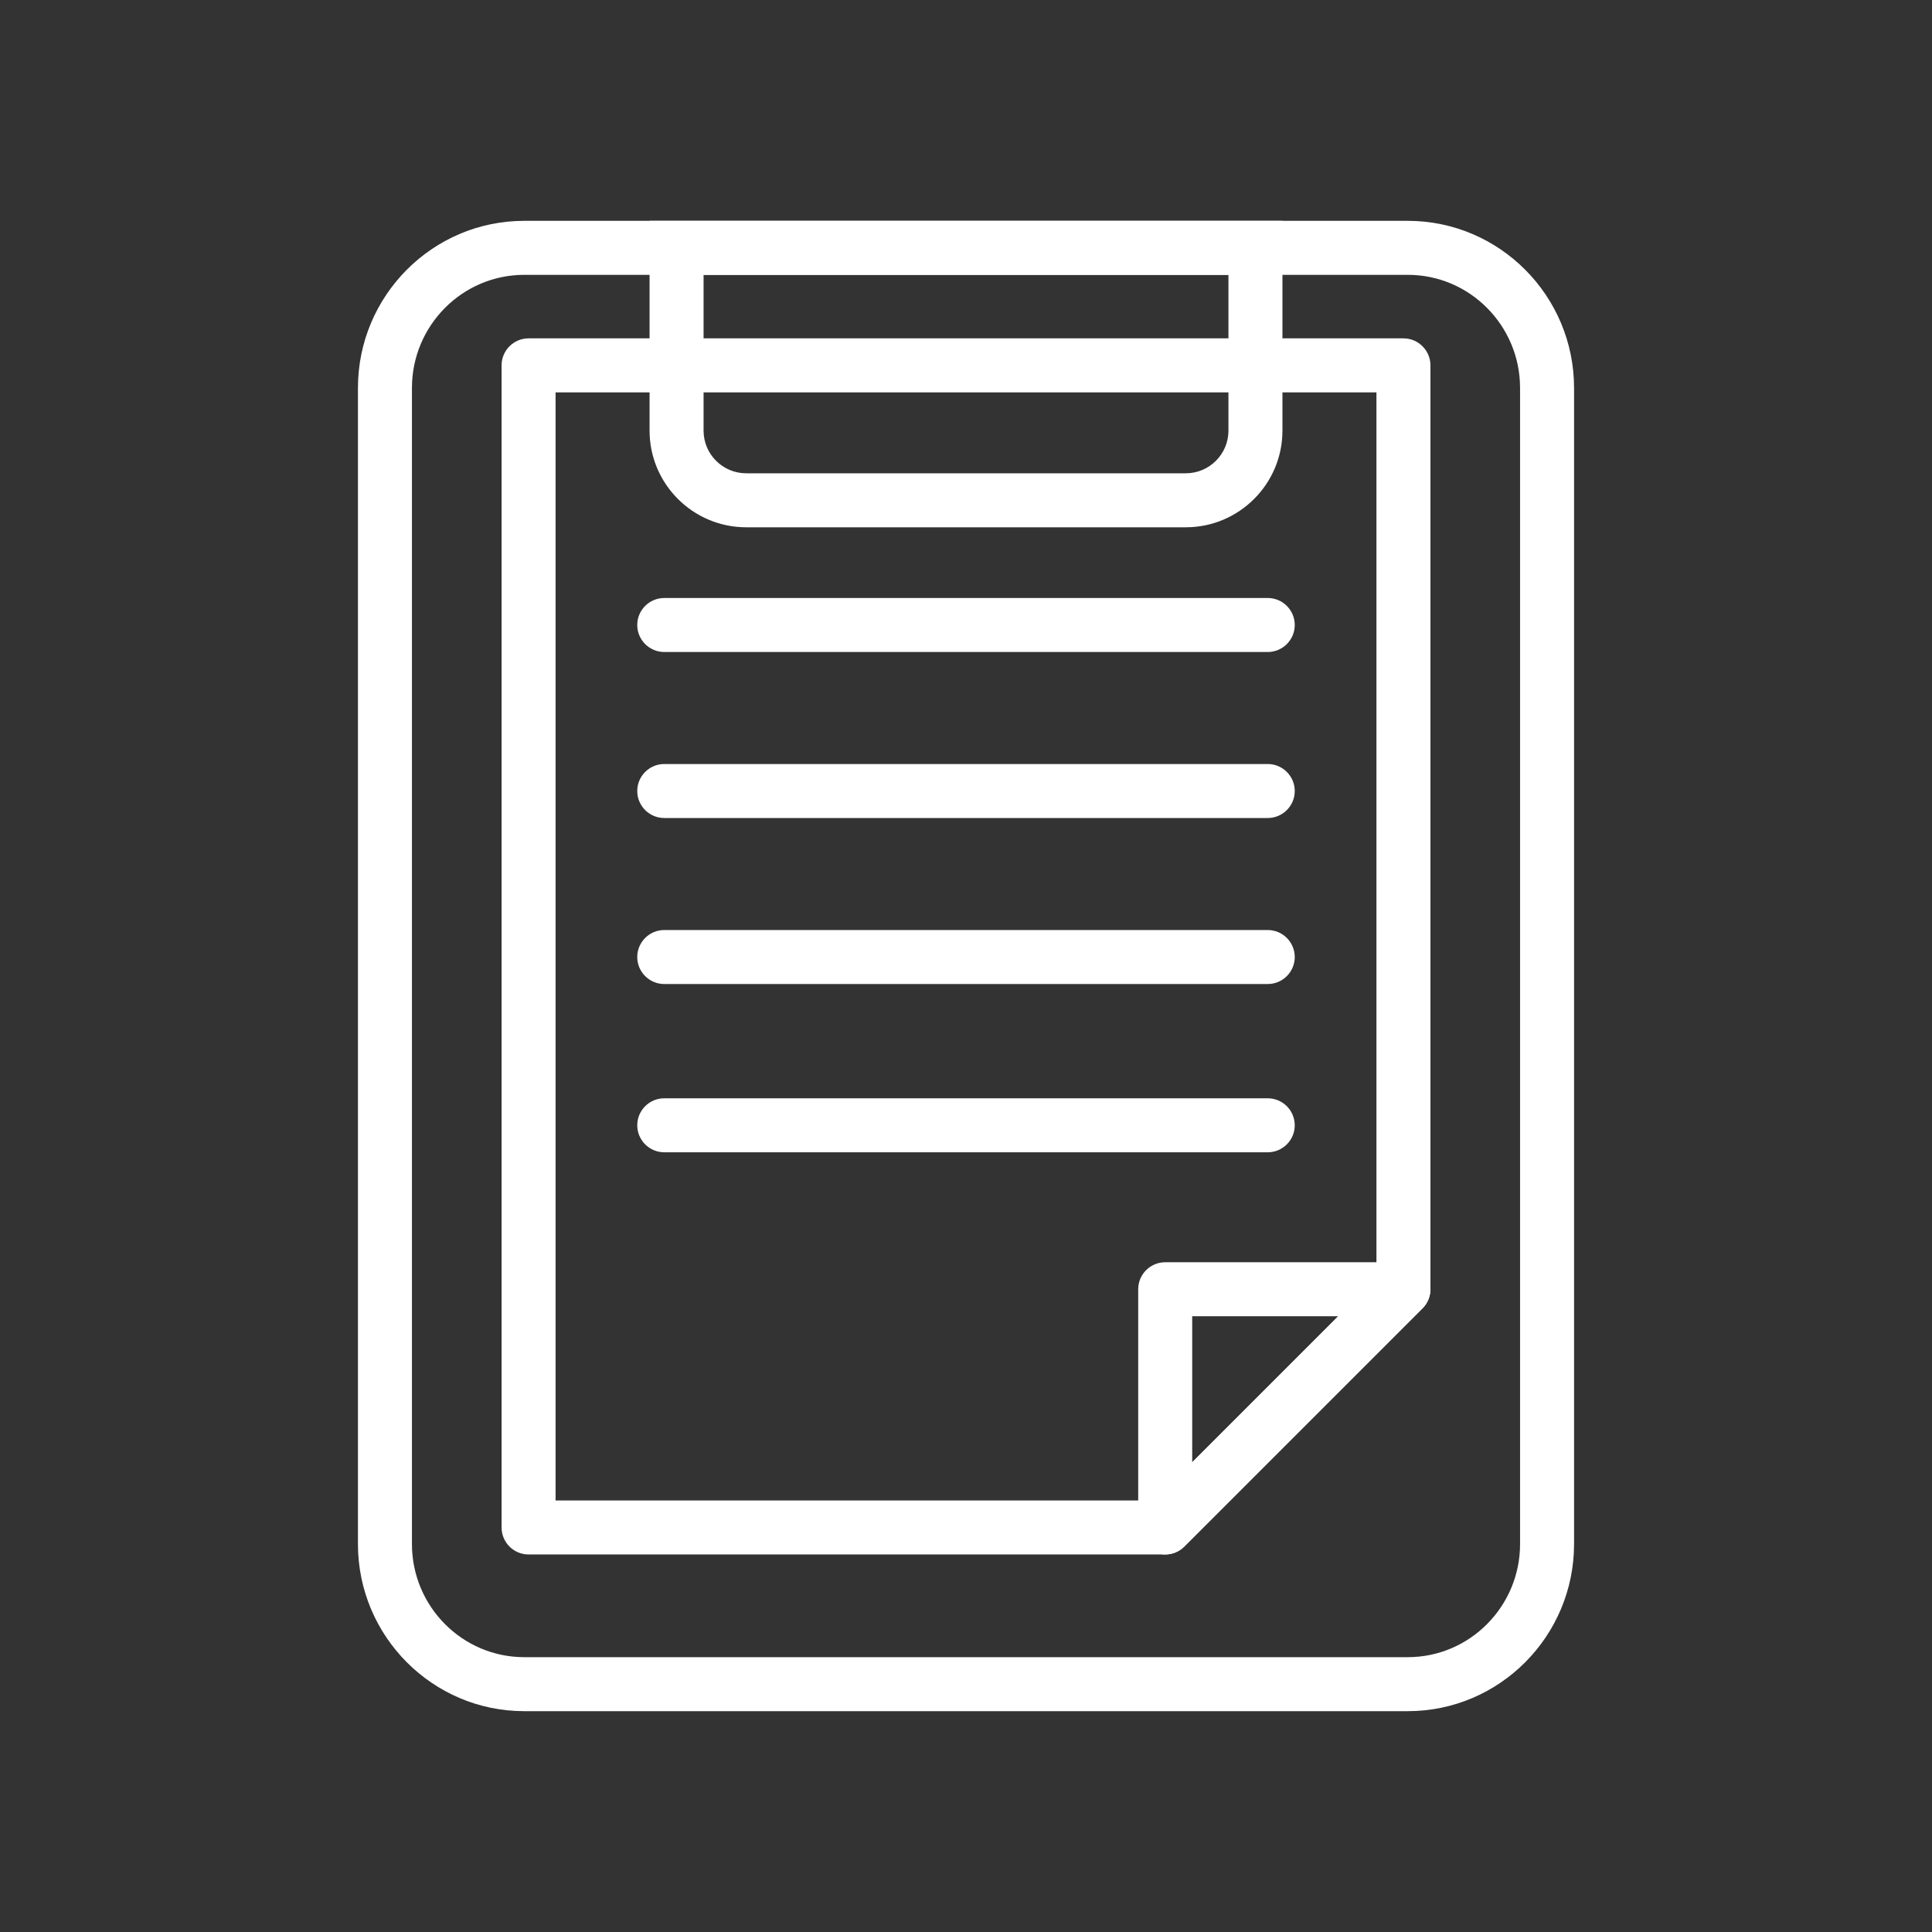 <?xml version="1.0" encoding="utf-8"?>
<!-- Generator: Adobe Illustrator 15.0.0, SVG Export Plug-In  -->
<!DOCTYPE svg PUBLIC "-//W3C//DTD SVG 1.1//EN" "http://www.w3.org/Graphics/SVG/1.1/DTD/svg11.dtd">
<svg version="1.1"
	 xmlns="http://www.w3.org/2000/svg" xmlns:xlink="http://www.w3.org/1999/xlink" xmlns:a="http://ns.adobe.com/AdobeSVGViewerExtensions/3.0/"
	 x="0px" y="0px" width="300px" height="300px" viewBox="-55.581 -34.292 300 300" enable-background="new -55.581 -34.292 300 300"
	 xml:space="preserve">
<rect x="-55.581" y="-34.292" width="300" height="300" fill="#333333" stroke="none"/>
<defs>
</defs>
<path fill="#FFFFFF" d="M163.021,230.708h-137.2c-13.848,0-25.113-11.324-25.113-25.242V25.951
	c0-13.918,11.265-25.242,25.113-25.242h137.2c13.844,0,25.109,11.324,25.109,25.242v179.516
	C188.13,219.385,176.865,230.708,163.021,230.708z M25.821,7.676c-10.005,0-18.145,8.199-18.145,18.274v179.516
	c0,10.076,8.14,18.274,18.145,18.274h137.2c10.003,0,18.141-8.199,18.141-18.274V25.951c0-10.076-8.138-18.274-18.141-18.274H25.821
	z"/>
<path fill="#FFFFFF" d="M163.021,231.417h-137.2C11.583,231.417,0,219.776,0,205.466V25.951C0,11.641,11.583,0,25.821,0h137.2
	c14.236,0,25.818,11.641,25.818,25.951v179.516C188.839,219.776,177.257,231.417,163.021,231.417z M25.821,1.417
	c-13.457,0-24.404,11.006-24.404,24.534v179.516C1.417,218.994,12.365,230,25.821,230h137.2c13.455,0,24.401-11.006,24.401-24.534
	V25.951c0-13.528-10.946-24.534-24.401-24.534H25.821z M163.021,224.449h-137.2c-10.396,0-18.853-8.516-18.853-18.983V25.951
	c0-10.467,8.458-18.983,18.853-18.983h137.2c10.394,0,18.85,8.516,18.85,18.983v179.516
	C181.871,215.934,173.415,224.449,163.021,224.449z M25.821,8.385c-9.614,0-17.436,7.88-17.436,17.566v179.516
	c0,9.686,7.822,17.566,17.436,17.566h137.2c9.612,0,17.433-7.88,17.433-17.566V25.951c0-9.686-7.82-17.566-17.433-17.566H25.821z"/>
<path fill="#FFFFFF" d="M128.551,46.876H60.289c-7.883,0-14.296-6.413-14.296-14.298V0.708h96.855v31.87
	C142.848,40.463,136.434,46.876,128.551,46.876z M52.96,7.676v24.902c0,4.042,3.287,7.331,7.329,7.331h68.262
	c4.042,0,7.329-3.289,7.329-7.331V7.676H52.96z"/>
<path fill="#FFFFFF" d="M128.551,47.584H60.289c-8.274,0-15.005-6.732-15.005-15.006V0h98.272v32.578
	C143.557,40.853,136.825,47.584,128.551,47.584z M46.701,1.417v31.161c0,7.493,6.096,13.589,13.588,13.589h68.262
	c7.493,0,13.588-6.096,13.588-13.589V1.417H46.701z M128.551,40.617H60.289c-4.432,0-8.037-3.606-8.037-8.039V6.968h84.336v25.61
	C136.588,37.011,132.983,40.617,128.551,40.617z M53.669,8.385v24.193c0,3.651,2.97,6.622,6.62,6.622h68.262
	c3.65,0,6.62-2.971,6.62-6.622V8.385H53.669z"/>
<path fill="#FFFFFF" d="M125.353,206.377H26.496c-1.924,0-3.483-1.56-3.483-3.483V22.441c0-1.925,1.559-3.484,3.483-3.484h135.848
	c1.923,0,3.484,1.56,3.484,3.484v143.461c0,0.923-0.369,1.809-1.022,2.462l-36.992,36.992
	C127.162,206.01,126.275,206.377,125.353,206.377z M29.98,199.41h93.929l34.951-34.951V25.924H29.98V199.41z"/>
<path fill="#FFFFFF" d="M125.353,207.086H26.496c-2.312,0-4.192-1.88-4.192-4.192V22.441c0-2.312,1.88-4.193,4.192-4.193h135.848
	c2.312,0,4.193,1.881,4.193,4.193v143.461c0,1.103-0.448,2.183-1.23,2.963l-36.992,36.992
	C127.536,206.638,126.456,207.086,125.353,207.086z M26.496,19.665c-1.53,0-2.775,1.245-2.775,2.776v180.453
	c0,1.53,1.245,2.775,2.775,2.775h98.856c0.729,0,1.444-0.296,1.96-0.813l36.992-36.992c0.518-0.518,0.815-1.232,0.815-1.961V22.441
	c0-1.531-1.245-2.776-2.776-2.776H26.496z M124.203,200.119H29.272V25.216h130.297v139.537L124.203,200.119z M30.689,198.702h92.927
	l34.536-34.536V26.633H30.689V198.702z"/>
<path fill="#FFFFFF" d="M125.351,206.377c-0.448,0-0.901-0.087-1.333-0.266c-1.301-0.539-2.149-1.81-2.149-3.218v-36.992
	c0-1.925,1.56-3.484,3.484-3.484h36.992c1.407,0,2.679,0.849,3.218,2.149c0.539,1.302,0.241,2.801-0.756,3.797l-36.992,36.992
	C127.148,206.023,126.258,206.377,125.351,206.377z M128.835,169.384v25.1l25.099-25.1H128.835z"/>
<path fill="#FFFFFF" d="M125.351,207.086c-0.551,0-1.09-0.107-1.604-0.319c-1.573-0.652-2.588-2.172-2.588-3.873v-36.992
	c0-2.312,1.881-4.193,4.193-4.193h36.992c1.701,0,3.221,1.015,3.873,2.586c0.651,1.574,0.294,3.368-0.91,4.57l-36.992,36.992
	C127.524,206.65,126.472,207.086,125.351,207.086z M125.353,163.126c-1.531,0-2.776,1.245-2.776,2.776v36.992
	c0,1.126,0.672,2.132,1.712,2.563c1.031,0.426,2.243,0.18,3.024-0.601l36.992-36.993c0.797-0.796,1.033-1.983,0.602-3.025
	c-0.431-1.04-1.437-1.712-2.563-1.712H125.353z M128.127,196.195v-27.52h27.519L128.127,196.195z M129.544,170.093v22.681
	l22.68-22.681H129.544z"/>
<path fill="#FFFFFF" d="M141.274,66.241h-93.71c-1.924,0-3.484-1.56-3.484-3.484s1.56-3.483,3.484-3.483h93.71
	c1.924,0,3.484,1.559,3.484,3.483S143.199,66.241,141.274,66.241z"/>
<path fill="#FFFFFF" d="M141.274,66.95h-93.71c-2.312,0-4.193-1.881-4.193-4.193c0-2.312,1.881-4.192,4.193-4.192h93.71
	c2.312,0,4.193,1.88,4.193,4.192C145.467,65.069,143.586,66.95,141.274,66.95z M47.564,59.982c-1.531,0-2.776,1.245-2.776,2.775
	c0,1.531,1.245,2.776,2.776,2.776h93.71c1.531,0,2.776-1.245,2.776-2.776c0-1.53-1.245-2.775-2.776-2.775H47.564z"/>
<path fill="#FFFFFF" d="M141.274,92.02h-93.71c-1.924,0-3.484-1.56-3.484-3.483c0-1.925,1.56-3.484,3.484-3.484h93.71
	c1.924,0,3.484,1.559,3.484,3.484C144.759,90.46,143.199,92.02,141.274,92.02z"/>
<path fill="#FFFFFF" d="M141.274,92.728h-93.71c-2.312,0-4.193-1.88-4.193-4.191c0-2.312,1.881-4.192,4.193-4.192h93.71
	c2.312,0,4.193,1.88,4.193,4.192C145.467,90.848,143.586,92.728,141.274,92.728z M47.564,85.761c-1.531,0-2.776,1.245-2.776,2.775
	c0,1.53,1.245,2.774,2.776,2.774h93.71c1.531,0,2.776-1.245,2.776-2.774c0-1.53-1.245-2.775-2.776-2.775H47.564z"/>
<path fill="#FFFFFF" d="M141.274,117.799h-93.71c-1.924,0-3.484-1.56-3.484-3.484c0-1.925,1.56-3.484,3.484-3.484h93.71
	c1.924,0,3.484,1.559,3.484,3.484C144.759,116.239,143.199,117.799,141.274,117.799z"/>
<path fill="#FFFFFF" d="M141.274,118.507h-93.71c-2.312,0-4.193-1.88-4.193-4.192s1.881-4.192,4.193-4.192h93.71
	c2.312,0,4.193,1.88,4.193,4.192S143.586,118.507,141.274,118.507z M47.564,111.54c-1.531,0-2.776,1.245-2.776,2.775
	s1.245,2.775,2.776,2.775h93.71c1.531,0,2.776-1.245,2.776-2.775s-1.245-2.775-2.776-2.775H47.564z"/>
<path fill="#FFFFFF" d="M141.274,143.926h-93.71c-1.924,0-3.484-1.56-3.484-3.483c0-1.925,1.56-3.484,3.484-3.484h93.71
	c1.924,0,3.484,1.559,3.484,3.484C144.759,142.366,143.199,143.926,141.274,143.926z"/>
<path fill="#FFFFFF" d="M141.274,144.634h-93.71c-2.312,0-4.193-1.88-4.193-4.191c0-2.312,1.881-4.192,4.193-4.192h93.71
	c2.312,0,4.193,1.88,4.193,4.192C145.467,142.754,143.586,144.634,141.274,144.634z M47.564,137.667
	c-1.531,0-2.776,1.245-2.776,2.775c0,1.53,1.245,2.774,2.776,2.774h93.71c1.531,0,2.776-1.245,2.776-2.774
	c0-1.53-1.245-2.775-2.776-2.775H47.564z"/>
</svg>
